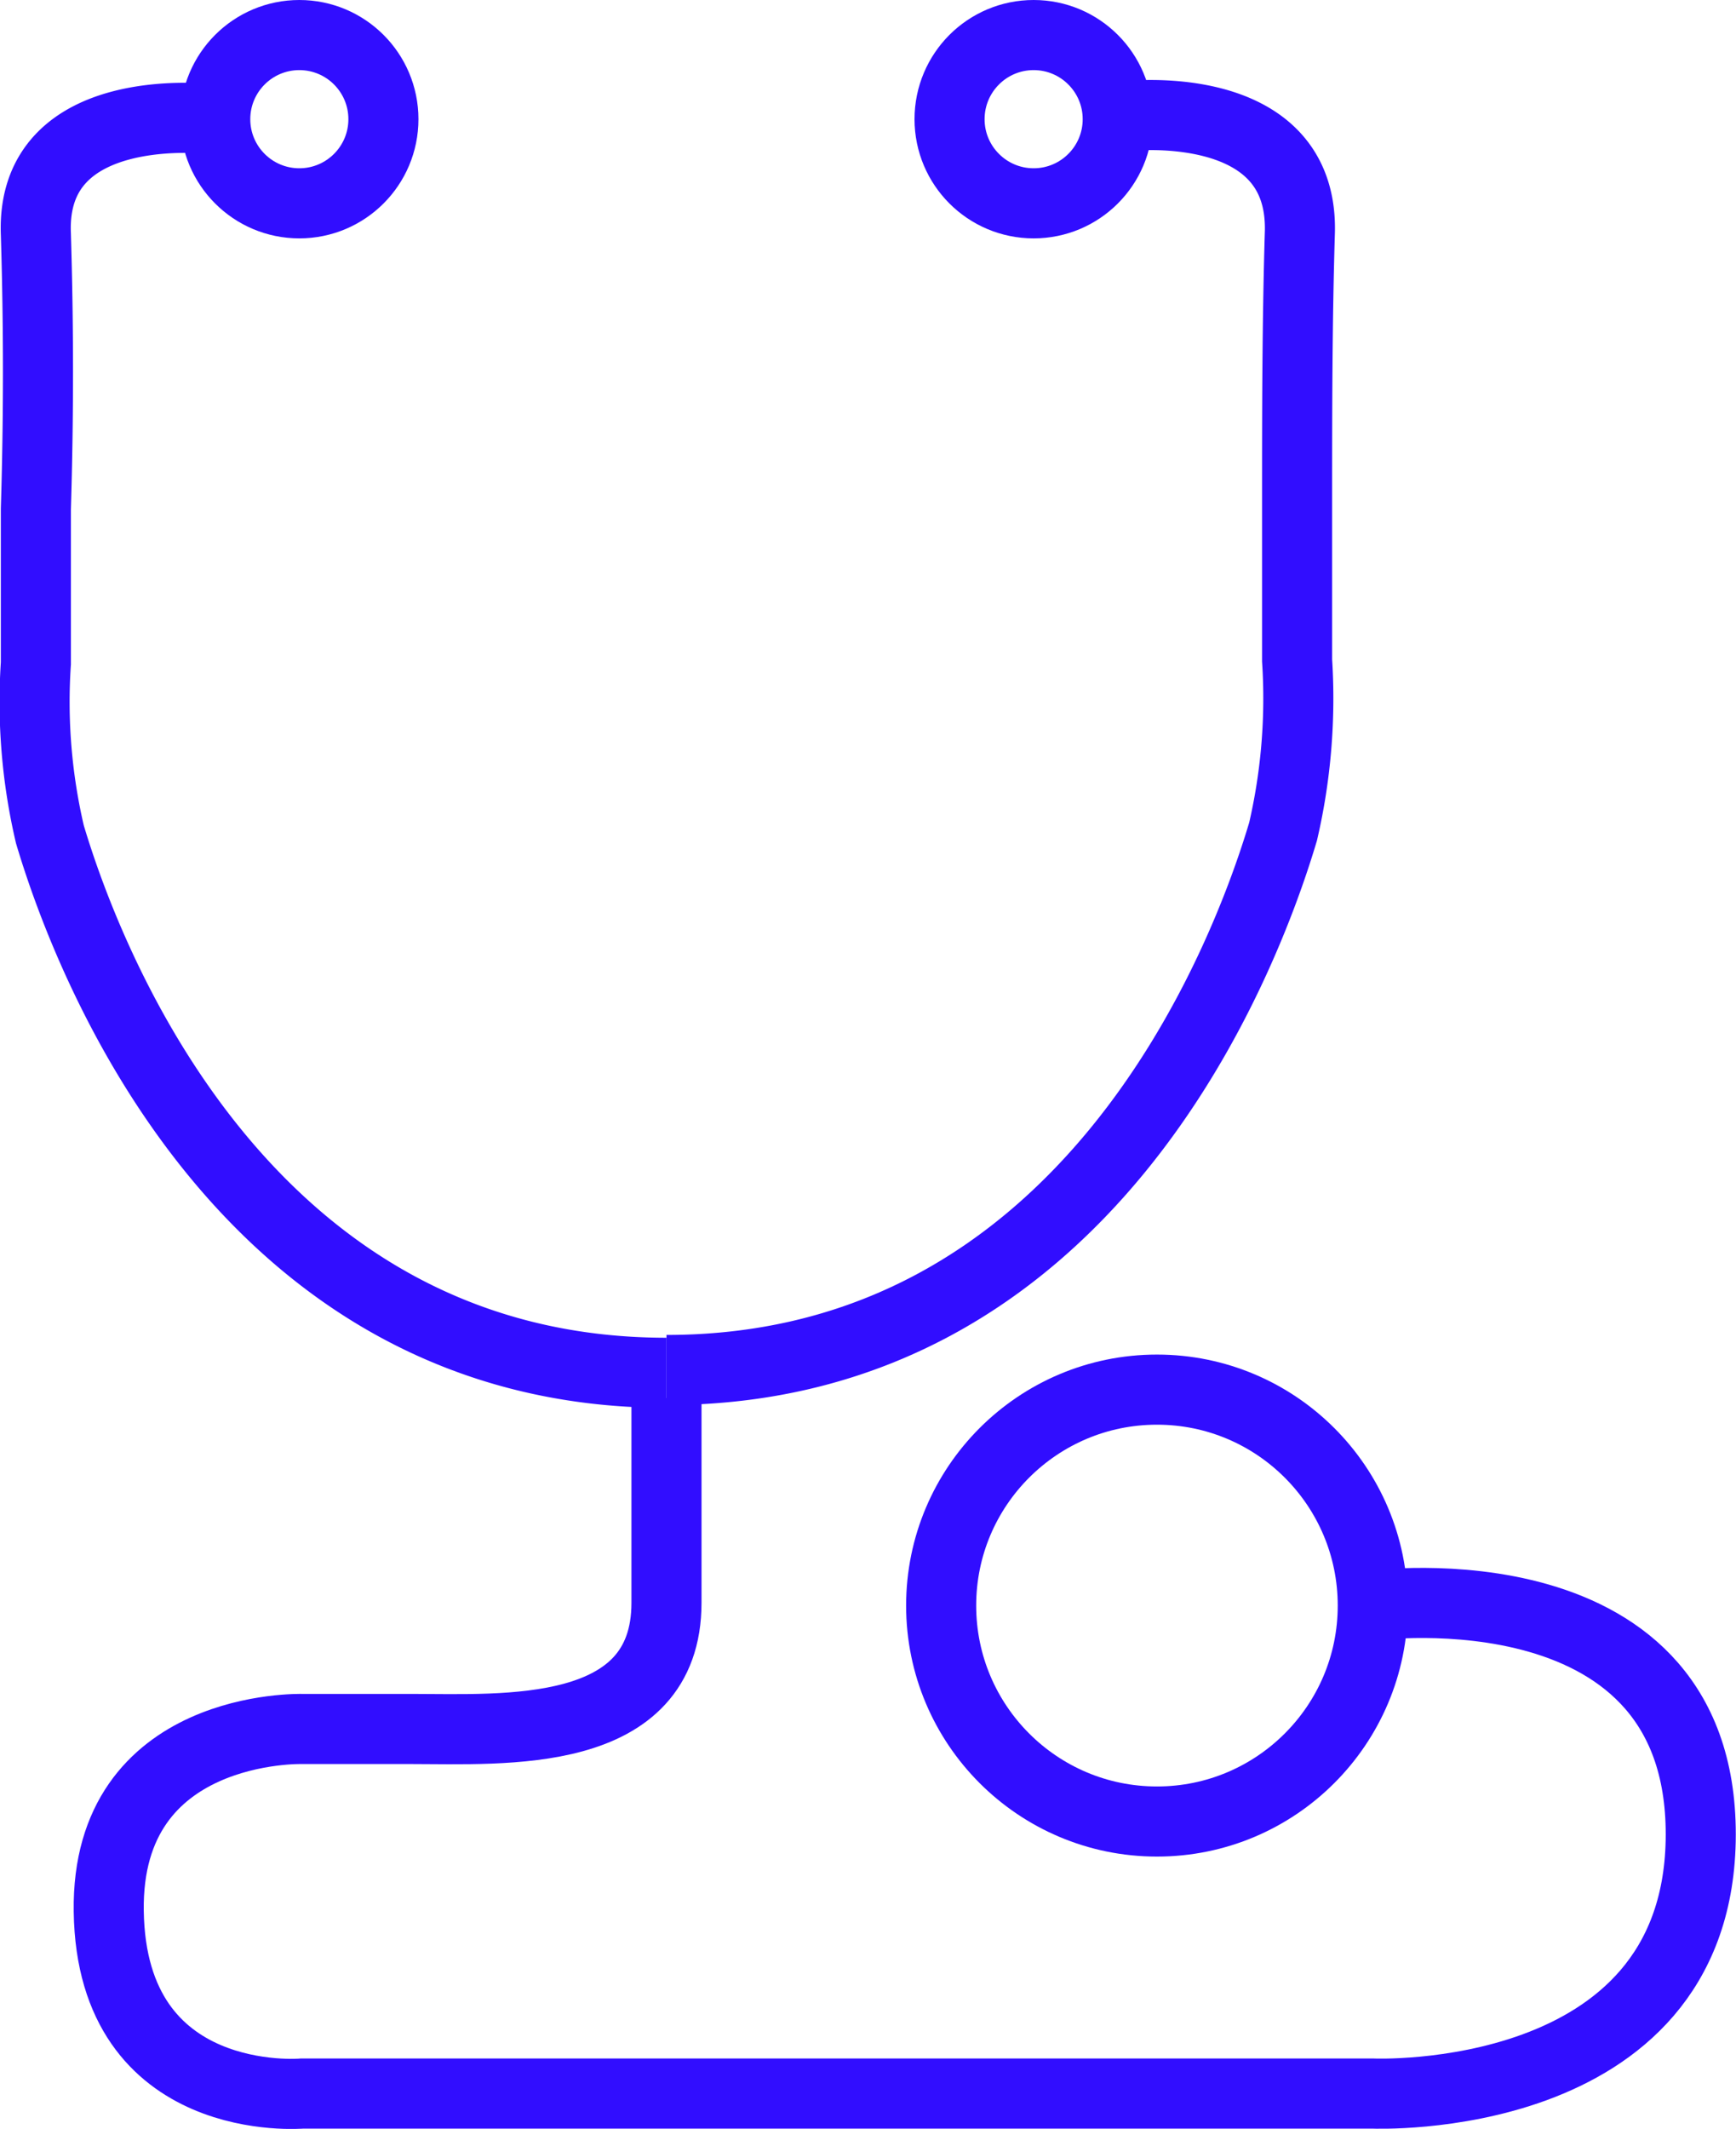 <?xml version="1.0" encoding="UTF-8"?> <svg xmlns="http://www.w3.org/2000/svg" id="Layer_1" data-name="Layer 1" viewBox="0 0 61.94 75.91"><defs><style>.cls-1{fill:none;stroke:#310dff;stroke-miterlimit:10;stroke-width:2.5px;}</style></defs><circle class="cls-1" cx="10.68" cy="4.25" r="3"></circle><circle class="cls-1" cx="41.28" cy="57.25" r="7.7"></circle><path class="cls-1" d="M71.8,4.3s-6.5-.8-6.3,4.1c.1,3.3.1,6.5,0,9.8v5.5a20.71,20.71,0,0,0,.5,6.1C67.4,34.5,73,49,88,49" transform="translate(-64.22 -0.05)"></path><circle class="cls-1" cx="36.88" cy="4.25" r="3"></circle><path class="cls-1" d="M88,48.9c15,0,20.6-14.5,22-19.2a21,21,0,0,0,.5-6.1V18.1c0-3.3,0-6.5.1-9.8.1-4.9-6.3-4.1-6.3-4.1" transform="translate(-64.22 -0.05)"></path><path class="cls-1" d="M113.2,57.3s11.9-1.6,11.7,8.4c-.2,9.5-11.7,9-11.7,9H75s-6.8.6-6.9-6.5C68,61.5,75,61.7,75,61.7h3.9c3.3,0,9.1.4,9.1-4.5V49.9" transform="translate(-64.22 -0.05)"></path></svg> 
